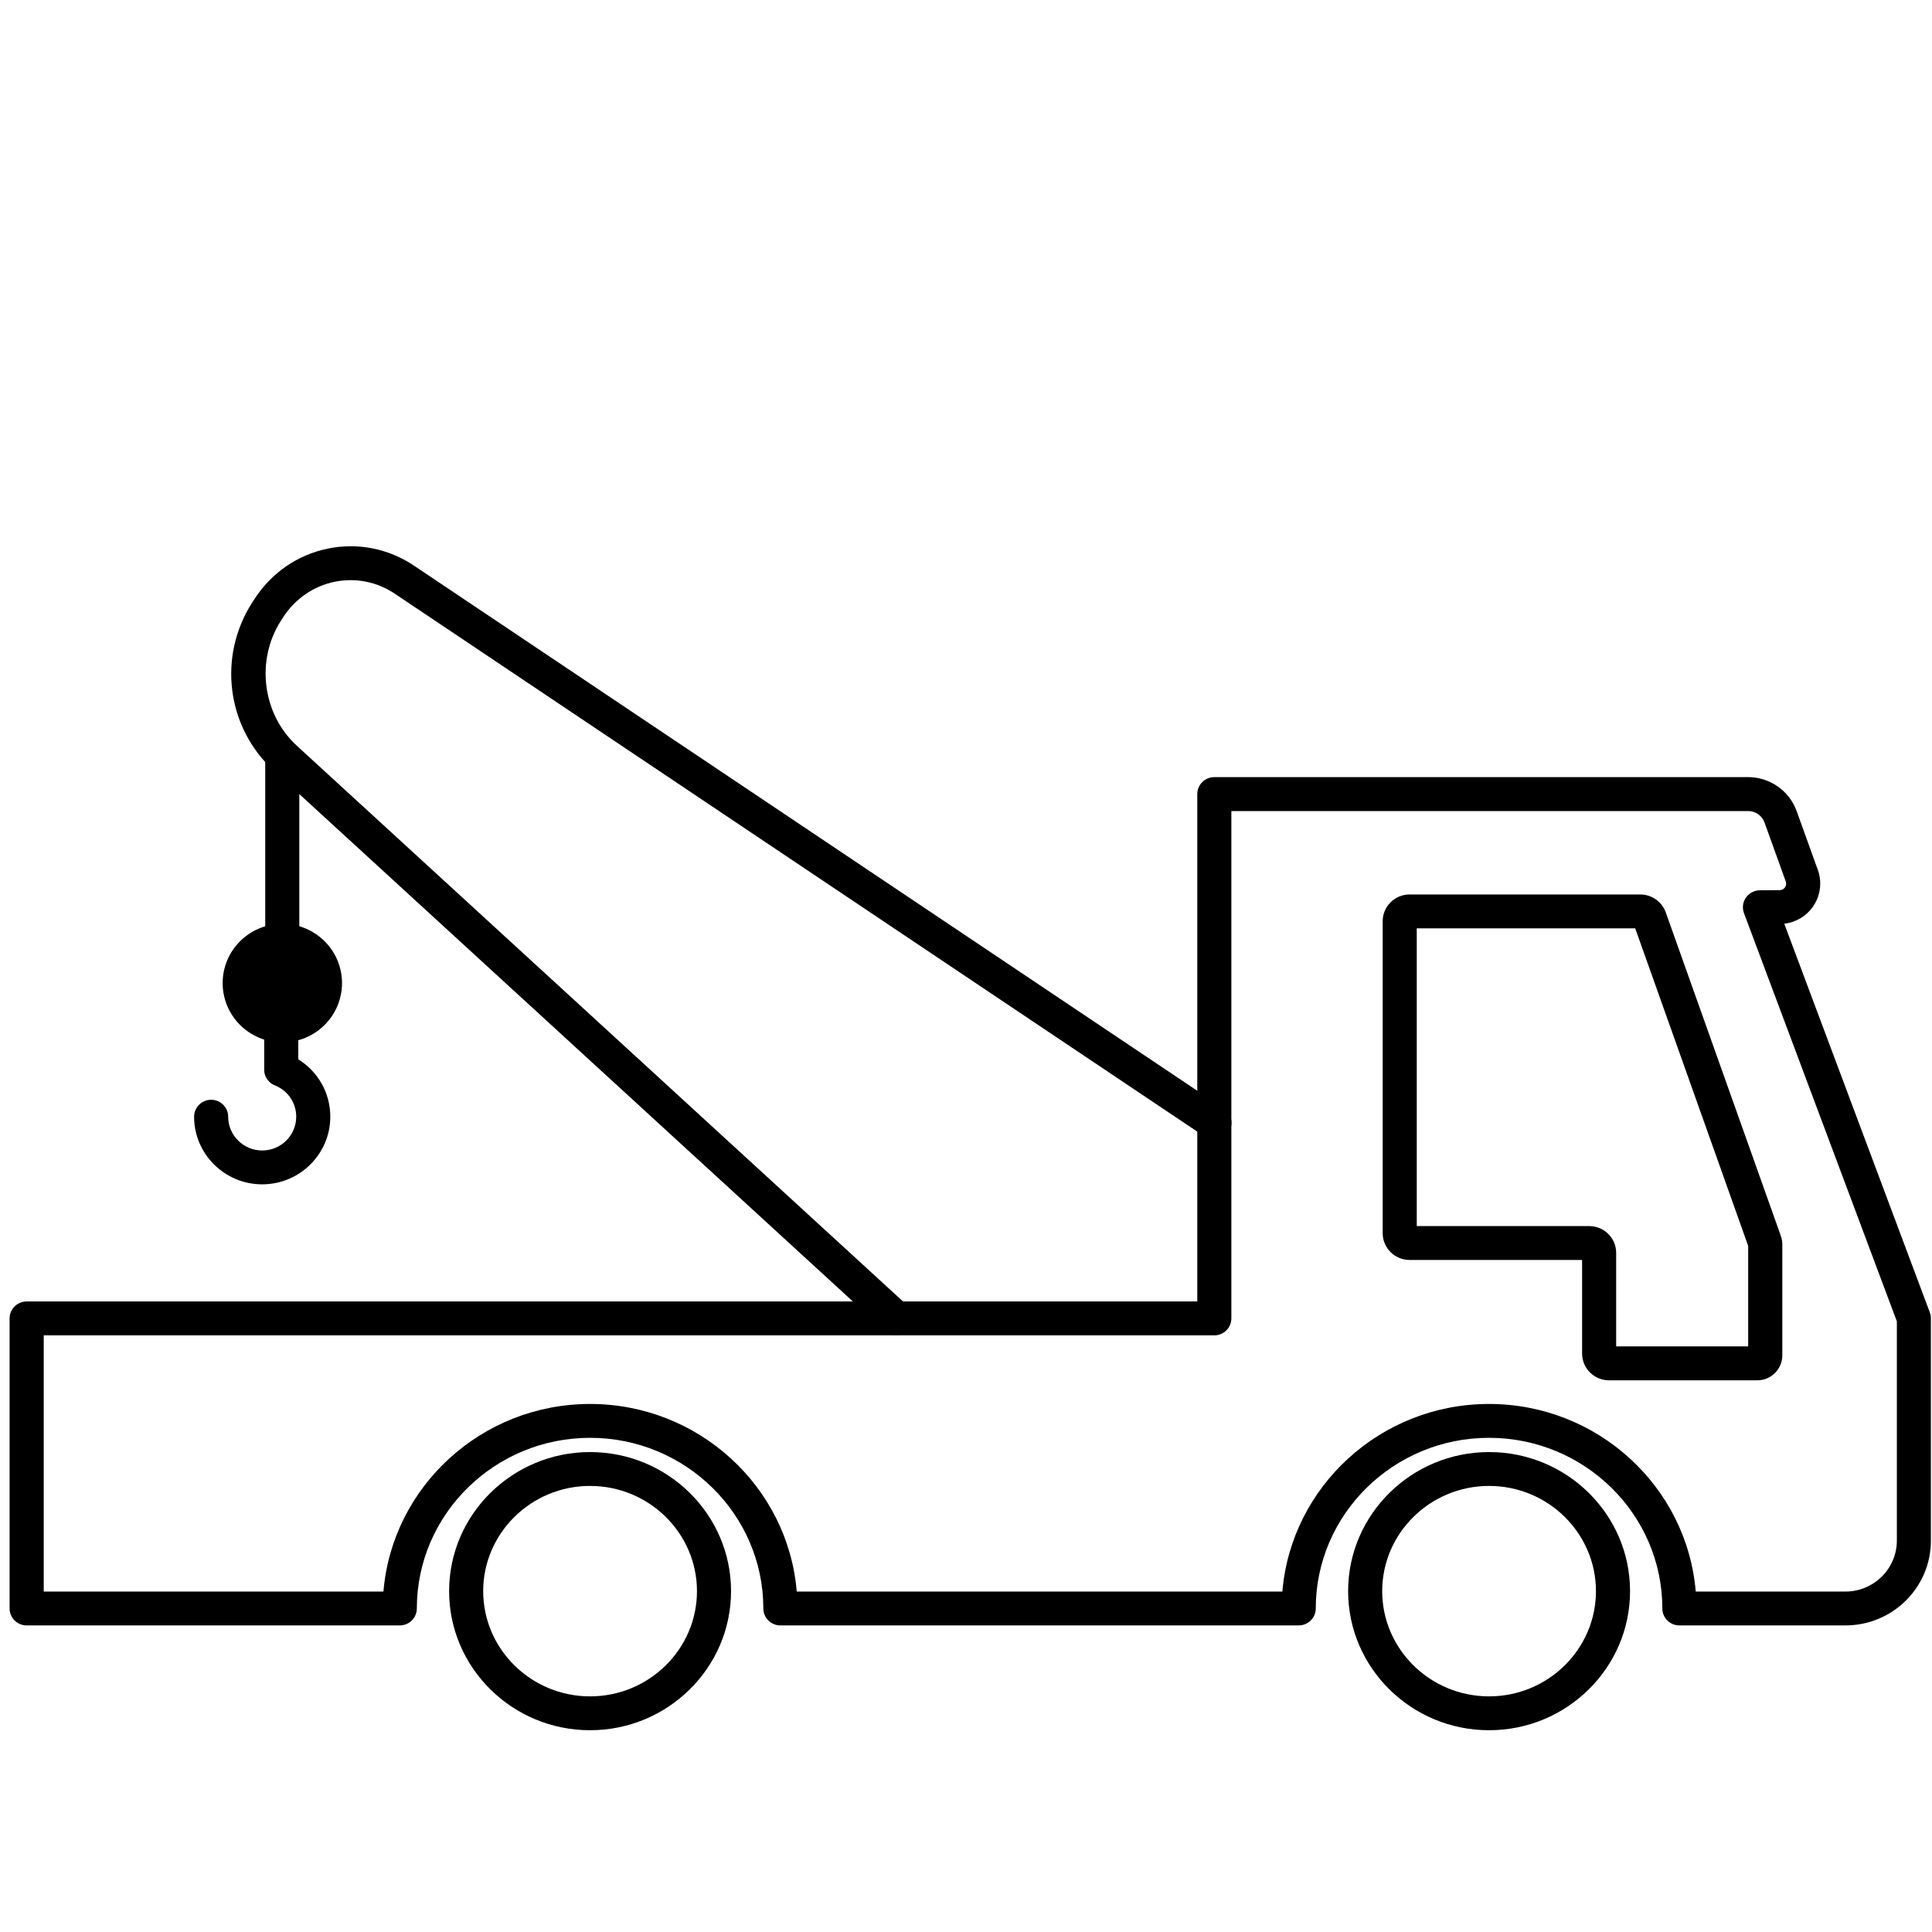 <svg xmlns="http://www.w3.org/2000/svg" width="80" height="80" fill="none"><rect id="backgroundrect" width="100%" height="100%" x="0" y="0" fill="none" stroke="none"/>








<g class="currentLayer" style=""><title>Layer 1</title><path d="M12.394,31.399 H10.983 V40.708 H12.394 V31.399 z" fill="black" id="svg_1" class=""/><path d="M11.691,43.163 C13.056,43.163 14.162,42.064 14.162,40.708 C14.162,39.352 13.056,38.253 11.691,38.253 C10.326,38.253 9.22,39.352 9.22,40.708 C9.22,42.064 10.326,43.163 11.691,43.163 z" fill="black" id="svg_2" class=""/><path d="M10.857,49.041 C9.303,49.041 8.037,47.784 8.037,46.24 C8.037,45.854 8.354,45.539 8.743,45.539 C9.131,45.539 9.448,45.854 9.448,46.24 C9.448,47.012 10.08,47.639 10.857,47.639 C11.634,47.639 12.266,47.012 12.266,46.24 C12.266,45.672 11.926,45.164 11.394,44.949 C11.328,44.923 11.268,44.892 11.217,44.849 C11.18,44.821 11.146,44.79 11.114,44.753 C11.006,44.631 10.94,44.472 10.94,44.296 C10.94,44.296 10.94,44.296 10.94,44.293 V40.708 C10.94,40.322 11.257,40.007 11.646,40.007 C12.034,40.007 12.351,40.322 12.351,40.708 V43.864 C13.168,44.37 13.677,45.258 13.677,46.24 C13.677,47.784 12.411,49.041 10.857,49.041 z" fill="black" id="svg_3" class=""/><path d="M24.434,71.645 C21.214,71.645 18.597,69.062 18.597,65.886 C18.597,62.71 21.217,60.127 24.434,60.127 C27.651,60.127 30.271,62.71 30.271,65.886 C30.271,69.062 27.651,71.645 24.434,71.645 zM24.434,61.529 C21.994,61.529 20.008,63.485 20.008,65.886 C20.008,68.287 21.994,70.243 24.434,70.243 C26.874,70.243 28.86,68.287 28.86,65.886 C28.86,63.485 26.874,61.529 24.434,61.529 z" fill="black" id="svg_4" class=""/><path d="M61.66,71.645 C58.44,71.645 55.823,69.062 55.823,65.886 C55.823,62.71 58.443,60.127 61.66,60.127 C64.88,60.127 67.497,62.71 67.497,65.886 C67.497,69.062 64.877,71.645 61.66,71.645 zM61.66,61.529 C59.22,61.529 57.234,63.485 57.234,65.886 C57.234,68.287 59.22,70.243 61.66,70.243 C64.1,70.243 66.085,68.287 66.085,65.886 C66.085,63.485 64.1,61.529 61.66,61.529 z" fill="black" id="svg_5" class=""/><path d="M72.768,57.156 H66.625 C66.011,57.156 65.511,56.659 65.511,56.049 V52.172 H58.368 C57.754,52.172 57.254,51.675 57.254,51.065 V38.145 C57.254,37.535 57.754,37.038 58.368,37.038 H67.922 C68.394,37.038 68.817,37.336 68.974,37.776 L73.739,51.17 C73.782,51.289 73.802,51.414 73.802,51.539 V56.128 C73.799,56.693 73.337,57.156 72.768,57.156 zM66.922,55.751 H72.388 V51.59 L67.711,38.441 H58.665 V50.77 H65.808 C66.422,50.77 66.922,51.266 66.922,51.877 V55.751 z" fill="black" id="svg_6" class=""/><path d="M37.117,55.291 C36.945,55.291 36.774,55.228 36.64,55.104 L11.337,31.912 C9.383,30.119 9.005,27.19 10.445,24.947 L10.528,24.82 C11.231,23.724 12.311,22.978 13.571,22.717 C14.814,22.461 16.08,22.711 17.14,23.421 L50.683,45.908 C51.005,46.123 51.091,46.561 50.874,46.881 C50.657,47.202 50.217,47.287 49.894,47.071 L16.348,24.584 C15.608,24.088 14.723,23.914 13.857,24.09 C12.974,24.272 12.214,24.8 11.717,25.572 L11.634,25.7 C10.58,27.343 10.863,29.571 12.291,30.879 L37.591,54.073 C37.877,54.337 37.897,54.78 37.631,55.064 C37.497,55.217 37.308,55.291 37.117,55.291 z" fill="black" id="svg_7" class=""/><path d="M76.417,67.305 H69.54 C69.151,67.305 68.834,66.99 68.834,66.604 C68.834,62.707 65.614,59.537 61.657,59.537 C57.7,59.537 54.483,62.707 54.483,66.604 C54.483,66.99 54.165,67.305 53.777,67.305 H32.314 C31.925,67.305 31.608,66.99 31.608,66.604 C31.608,62.707 28.388,59.537 24.434,59.537 C20.48,59.537 17.26,62.707 17.26,66.604 C17.26,66.99 16.943,67.305 16.554,67.305 H1.103 C0.714,67.305 0.397,66.99 0.397,66.604 V54.593 C0.397,54.207 0.714,53.891 1.103,53.891 H49.577 V32.88 C49.577,32.494 49.894,32.179 50.283,32.179 H72.388 C73.285,32.179 74.091,32.744 74.394,33.581 L75.274,36.025 C75.457,36.533 75.38,37.103 75.068,37.546 C74.791,37.941 74.357,38.193 73.883,38.25 L79.911,54.348 C79.94,54.428 79.954,54.51 79.954,54.593 V63.788 C79.96,65.727 78.371,67.305 76.417,67.305 zM70.217,65.903 H76.417 C77.591,65.903 78.545,64.955 78.545,63.788 V54.717 L72.214,37.81 C72.134,37.594 72.165,37.356 72.294,37.169 C72.425,36.981 72.64,36.868 72.868,36.865 L73.691,36.859 C73.814,36.859 73.88,36.788 73.911,36.746 C73.94,36.703 73.985,36.615 73.945,36.502 L73.065,34.058 C72.963,33.774 72.691,33.584 72.388,33.584 H50.988 V54.593 C50.988,54.979 50.671,55.294 50.283,55.294 H1.811 V65.903 H15.877 C16.24,61.56 19.94,58.135 24.434,58.135 C28.928,58.135 32.631,61.56 32.991,65.903 H53.1 C53.463,61.56 57.163,58.135 61.657,58.135 C66.151,58.135 69.854,61.558 70.217,65.903 z" fill="black" id="svg_8" class=""/></g></svg>